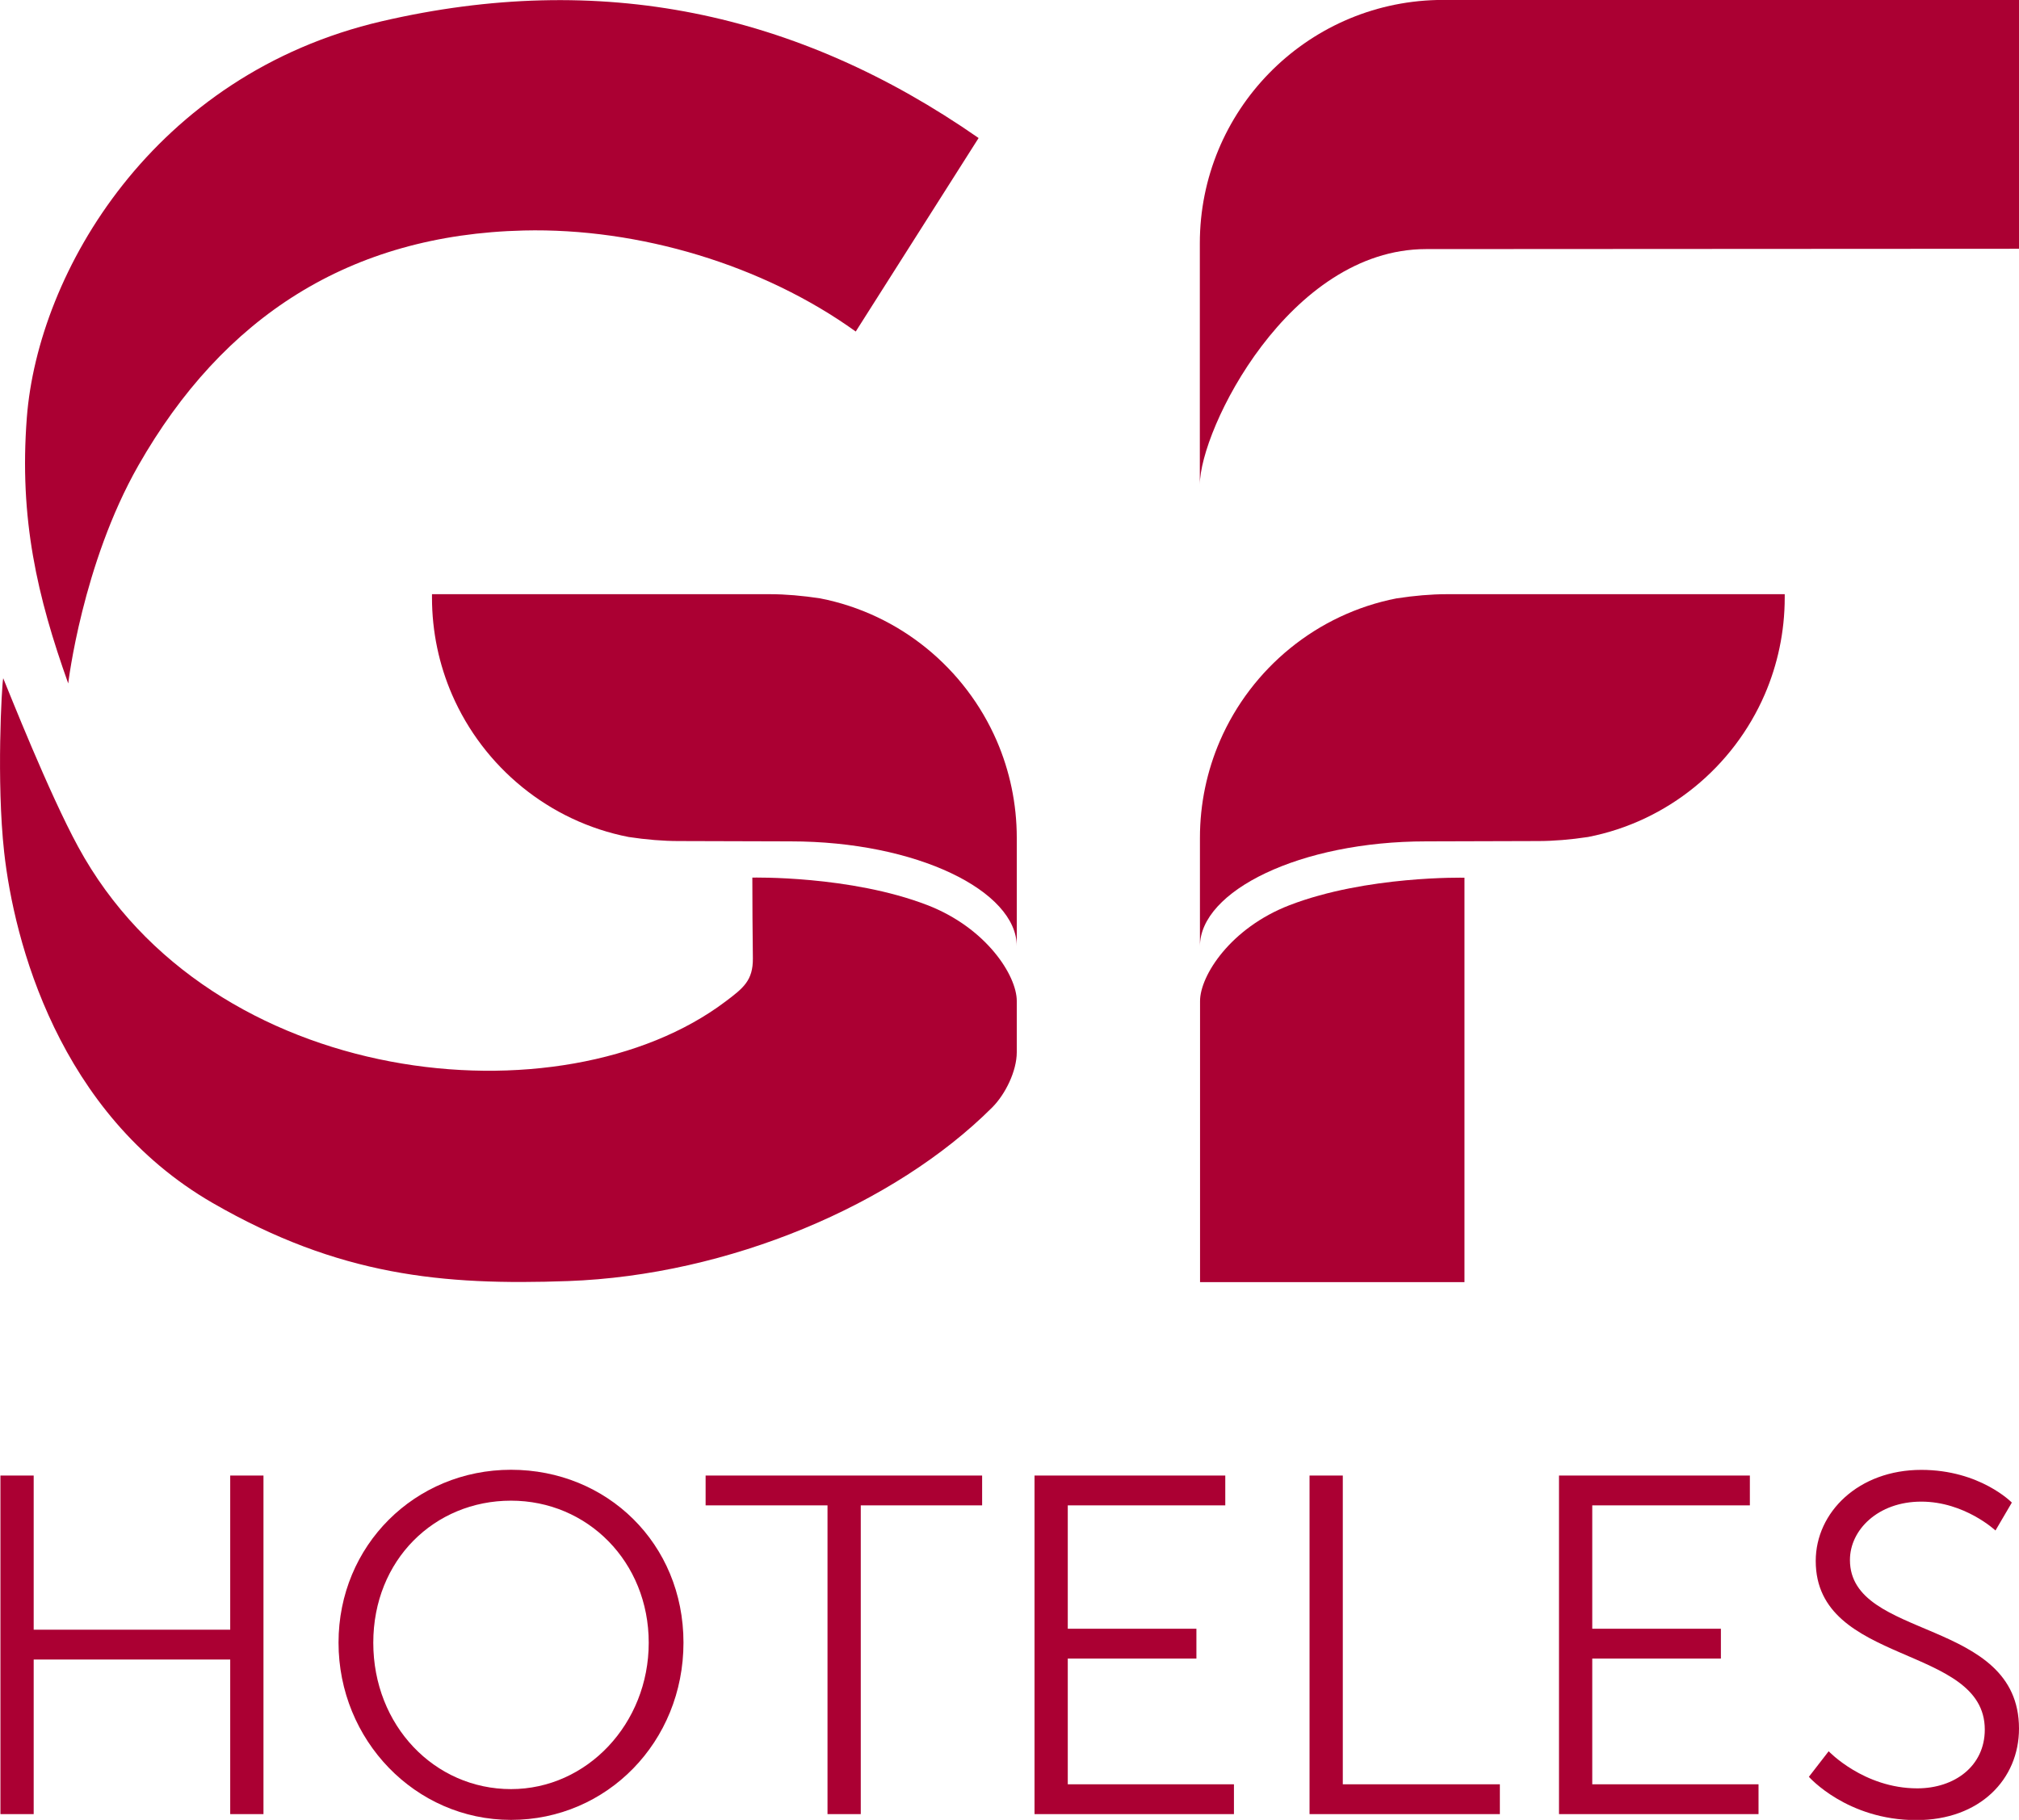 <?xml version="1.0" encoding="UTF-8"?>
<svg id="Capa_2" data-name="Capa 2" xmlns="http://www.w3.org/2000/svg" viewBox="0 0 188.82 170.23">
  <defs>
    <style>
      .cls-1 {
        fill: #ab0033;
      }
    </style>
  </defs>
  <g id="Capa_1-2" data-name="Capa 1">
    <g>
      <path class="cls-1" d="m40.4,55.59v.3c0,3.22.67,6.29,1.87,9.07,2.94,6.79,9.08,11.88,16.52,13.33,1.63.25,3.26.38,4.65.38,0,0,9.91.03,10.49.03,11.81,0,21.16,4.64,21.16,9.81v-10.14c0-3.22-.67-6.29-1.87-9.07-2.94-6.79-9.08-11.88-16.52-13.33-1.63-.25-3.26-.39-4.65-.39h-31.65Z"/>
      <path class="cls-1" d="m53.11,119.83c15.03-.54,30.56-7.13,39.68-16.24,1.24-1.24,2.3-3.41,2.3-5.17v-4.79c0-2.38-2.85-6.84-8.37-8.97-7.22-2.78-16.35-2.57-16.36-2.57,0,2.36.02,5.17.05,7.55.02,2.08-.9,2.79-2.56,4.04-15.24,11.51-48.18,8.27-60.54-14.47-2.73-5.01-6.45-14.42-7.01-15.77-.14.69-.64,9.7.09,16.28.92,8.27,5.05,24.46,19.49,32.8,11.82,6.82,21.51,7.73,33.23,7.31Z"/>
      <path class="cls-1" d="m188.82,0h-54.42c-12.31.3-22.19,10.38-22.19,22.76,0,.03,0,22.58,0,22.58,0-5.18,8.35-22.04,21.16-22.04.58,0,55.45-.03,55.45-.03V0Z"/>
      <path class="cls-1" d="m12.94,43.54c7.92-13.89,19.76-21.59,36.04-21.98,10.79-.26,22.4,3.23,31.05,9.45l11.49-18.1C74.52,1.08,56.11-2.75,35.7,1.99,14.34,6.96,3.56,25.45,2.51,39.05c-.73,9.49.98,16.77,3.87,24.88,0,0,1.31-11.17,6.56-20.39Z"/>
      <path class="cls-1" d="m173.01,145.91c0-2.79,2.61-5.45,6.67-5.45s6.94,2.7,6.94,2.7l1.53-2.61s-2.97-3.06-8.47-3.06c-5.86,0-9.87,3.96-9.87,8.52,0,9.82,15.81,7.79,15.81,15.77,0,3.43-2.84,5.5-6.31,5.5-5,0-8.29-3.47-8.29-3.47l-1.85,2.39s3.56,4.05,10.05,4.05c5.95,0,9.6-3.83,9.6-8.56,0-10.41-15.81-8.24-15.81-15.77Z"/>
      <path class="cls-1" d="m47.79,137.48c-8.97,0-16.13,7.07-16.13,16.17s7.16,16.58,16.13,16.58,16.13-7.3,16.13-16.58-7.16-16.17-16.13-16.17Zm0,29.87c-7.16,0-12.88-5.95-12.88-13.69s5.72-13.29,12.88-13.29,12.88,5.72,12.88,13.29-5.77,13.69-12.88,13.69Z"/>
      <polygon class="cls-1" points="21.53 152.44 3.15 152.44 3.15 138.02 .04 138.02 .04 169.69 3.15 169.69 3.15 155.23 21.53 155.23 21.53 169.69 24.64 169.69 24.64 138.02 21.53 138.02 21.53 152.44"/>
      <polygon class="cls-1" points="148.91 155.14 160.94 155.14 160.94 152.35 148.91 152.35 148.91 140.81 163.65 140.81 163.65 138.02 145.8 138.02 145.8 169.69 164.46 169.69 164.46 166.9 148.91 166.9 148.91 155.14"/>
      <polygon class="cls-1" points="99.86 155.14 111.89 155.14 111.89 152.35 99.86 152.35 99.86 140.81 114.59 140.81 114.59 138.02 96.75 138.02 96.75 169.69 115.4 169.69 115.4 166.9 99.86 166.9 99.86 155.14"/>
      <polygon class="cls-1" points="65.99 140.81 77.39 140.81 77.39 169.69 80.5 169.69 80.5 140.81 91.85 140.81 91.85 138.02 65.99 138.02 65.99 140.81"/>
      <polygon class="cls-1" points="125.58 138.02 122.47 138.02 122.47 169.69 140.27 169.69 140.27 166.9 125.58 166.9 125.58 138.02"/>
      <path class="cls-1" d="m166.91,55.59v.3c0,3.22-.67,6.29-1.87,9.07-2.94,6.79-9.08,11.88-16.52,13.33-1.63.25-3.26.38-4.65.38,0,0-9.91.03-10.49.03-11.81,0-21.16,4.64-21.16,9.81v-10.14c0-3.22.67-6.29,1.87-9.07,2.94-6.79,9.08-11.88,16.52-13.33,1.63-.25,3.26-.39,4.65-.39h31.65Z"/>
      <path class="cls-1" d="m112.23,119.93s0-26.14,0-26.29c0-2.38,2.85-6.84,8.37-8.97,7.22-2.78,16.35-2.57,16.36-2.57,0,2.36,0,37.83,0,37.83h-24.73Z"/>
    </g>
  </g>
</svg>